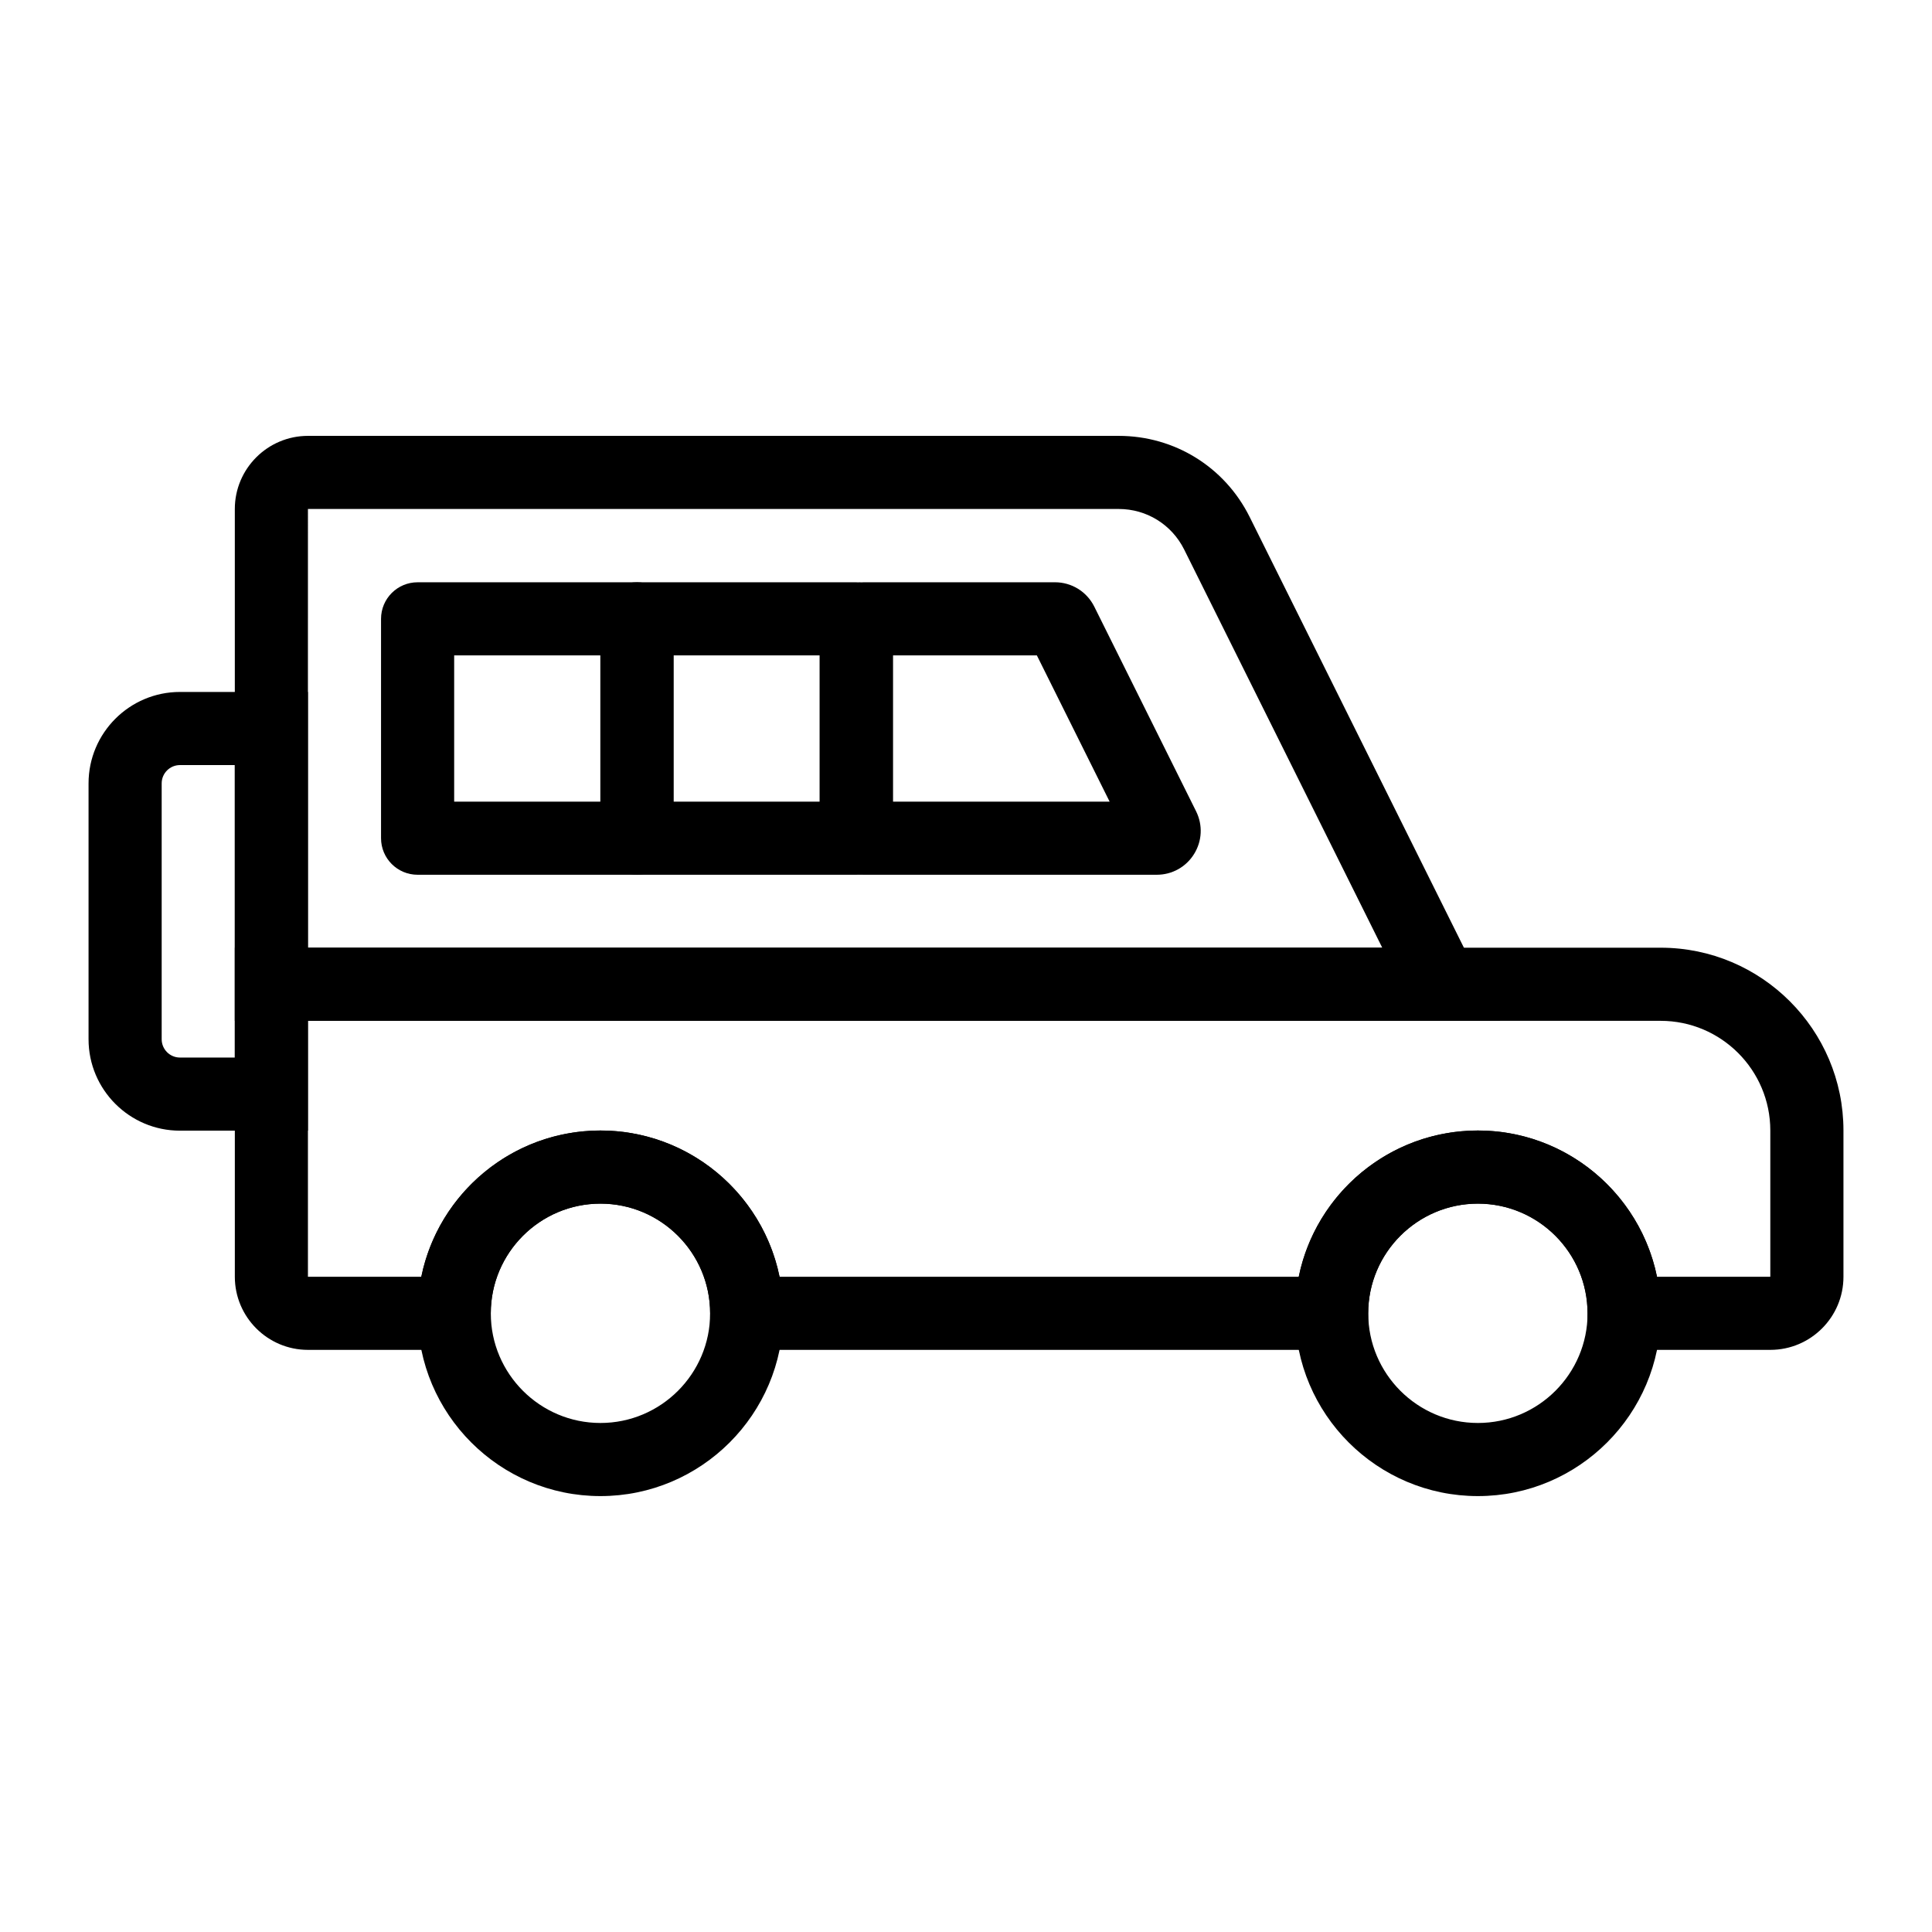 <?xml version="1.0" encoding="UTF-8"?>
<!-- Uploaded to: ICON Repo, www.iconrepo.com, Generator: ICON Repo Mixer Tools -->
<svg fill="#000000" width="800px" height="800px" version="1.1" viewBox="144 144 512 512" xmlns="http://www.w3.org/2000/svg">
 <g>
  <path d="m541.59 414.53h-335.36v-135.64c0-10.688 8.695-19.379 19.379-19.379h214.86c14.797 0 28.102 8.234 34.703 21.492zm-315.99-19.379h284.71l-52.492-105.52c-3.301-6.625-9.953-10.746-17.352-10.746h-214.86z"/>
  <path d="m450.57 375.82h-77.699c-6.414 0-11.629-5.219-11.629-11.629v-54.254c0-6.41 5.215-11.629 11.629-11.629h50.703c4.418 0 8.402 2.457 10.398 6.406l27.012 54.301c1.809 3.66 1.59 7.883-0.547 11.316-2.129 3.434-5.828 5.488-9.867 5.488zm-69.949-19.379h57.441l-19.281-38.754h-38.16z"/>
  <path d="m613.15 501.73h-48.441v-9.688c0-16.027-13.039-29.066-29.066-29.066s-29.066 13.039-29.066 29.066v9.688h-174.39v-9.688c0-16.027-13.039-29.066-29.066-29.066-16.027 0-29.066 13.039-29.066 29.066v9.688h-48.445c-10.684 0-19.379-8.691-19.379-19.379v-87.199h377.86c26.711 0 48.441 21.734 48.441 48.441v38.754c0.008 10.691-8.688 19.383-19.371 19.383zm-30.039-19.379h30.039v-38.754c0-16.027-13.039-29.066-29.066-29.066h-358.48v67.82h30.039c4.504-22.082 24.07-38.754 47.469-38.754s42.965 16.672 47.469 38.754h137.59c4.504-22.082 24.07-38.754 47.469-38.754 23.402 0 42.969 16.672 47.473 38.754z"/>
  <path d="m225.6 443.64h-33.91c-13.359 0-24.223-10.867-24.223-24.223v-67.82c0-13.355 10.863-24.223 24.223-24.223l33.91 0.004zm-33.91-96.887c-2.668 0-4.844 2.172-4.844 4.844v67.82c0 2.672 2.176 4.844 4.844 4.844h14.535v-77.508z"/>
  <path d="m303.13 540.48c-26.711 0-48.441-21.734-48.441-48.441 0-26.711 21.734-48.441 48.441-48.441 26.711 0 48.441 21.734 48.441 48.441s-21.734 48.441-48.441 48.441zm0-77.508c-16.027 0-29.066 13.039-29.066 29.066 0 16.027 13.039 29.066 29.066 29.066 16.027 0 29.066-13.039 29.066-29.066-0.004-16.031-13.039-29.066-29.066-29.066z"/>
  <path d="m535.66 540.48c-26.711 0-48.441-21.734-48.441-48.441 0-26.711 21.734-48.441 48.441-48.441 26.711 0 48.441 21.734 48.441 48.441s-21.734 48.441-48.441 48.441zm0-77.508c-16.027 0-29.066 13.039-29.066 29.066 0 16.027 13.039 29.066 29.066 29.066s29.066-13.039 29.066-29.066c-0.004-16.031-13.039-29.066-29.066-29.066z"/>
  <path d="m312.8 375.82h-58.133c-5.356 0-9.688-4.34-9.688-9.688v-58.133c0-5.352 4.332-9.688 9.688-9.688h58.133c5.356 0 9.688 4.34 9.688 9.688v58.133c0 5.348-4.332 9.688-9.688 9.688zm-48.441-19.379h38.754v-38.754h-38.754z"/>
  <path d="m370.93 375.82h-58.133c-5.356 0-9.688-4.34-9.688-9.688v-58.133c0-5.352 4.332-9.688 9.688-9.688h58.133c5.356 0 9.688 4.34 9.688 9.688v58.133c0 5.348-4.332 9.688-9.688 9.688zm-48.445-19.379h38.754v-38.754h-38.754z"/>
 </g>
</svg>